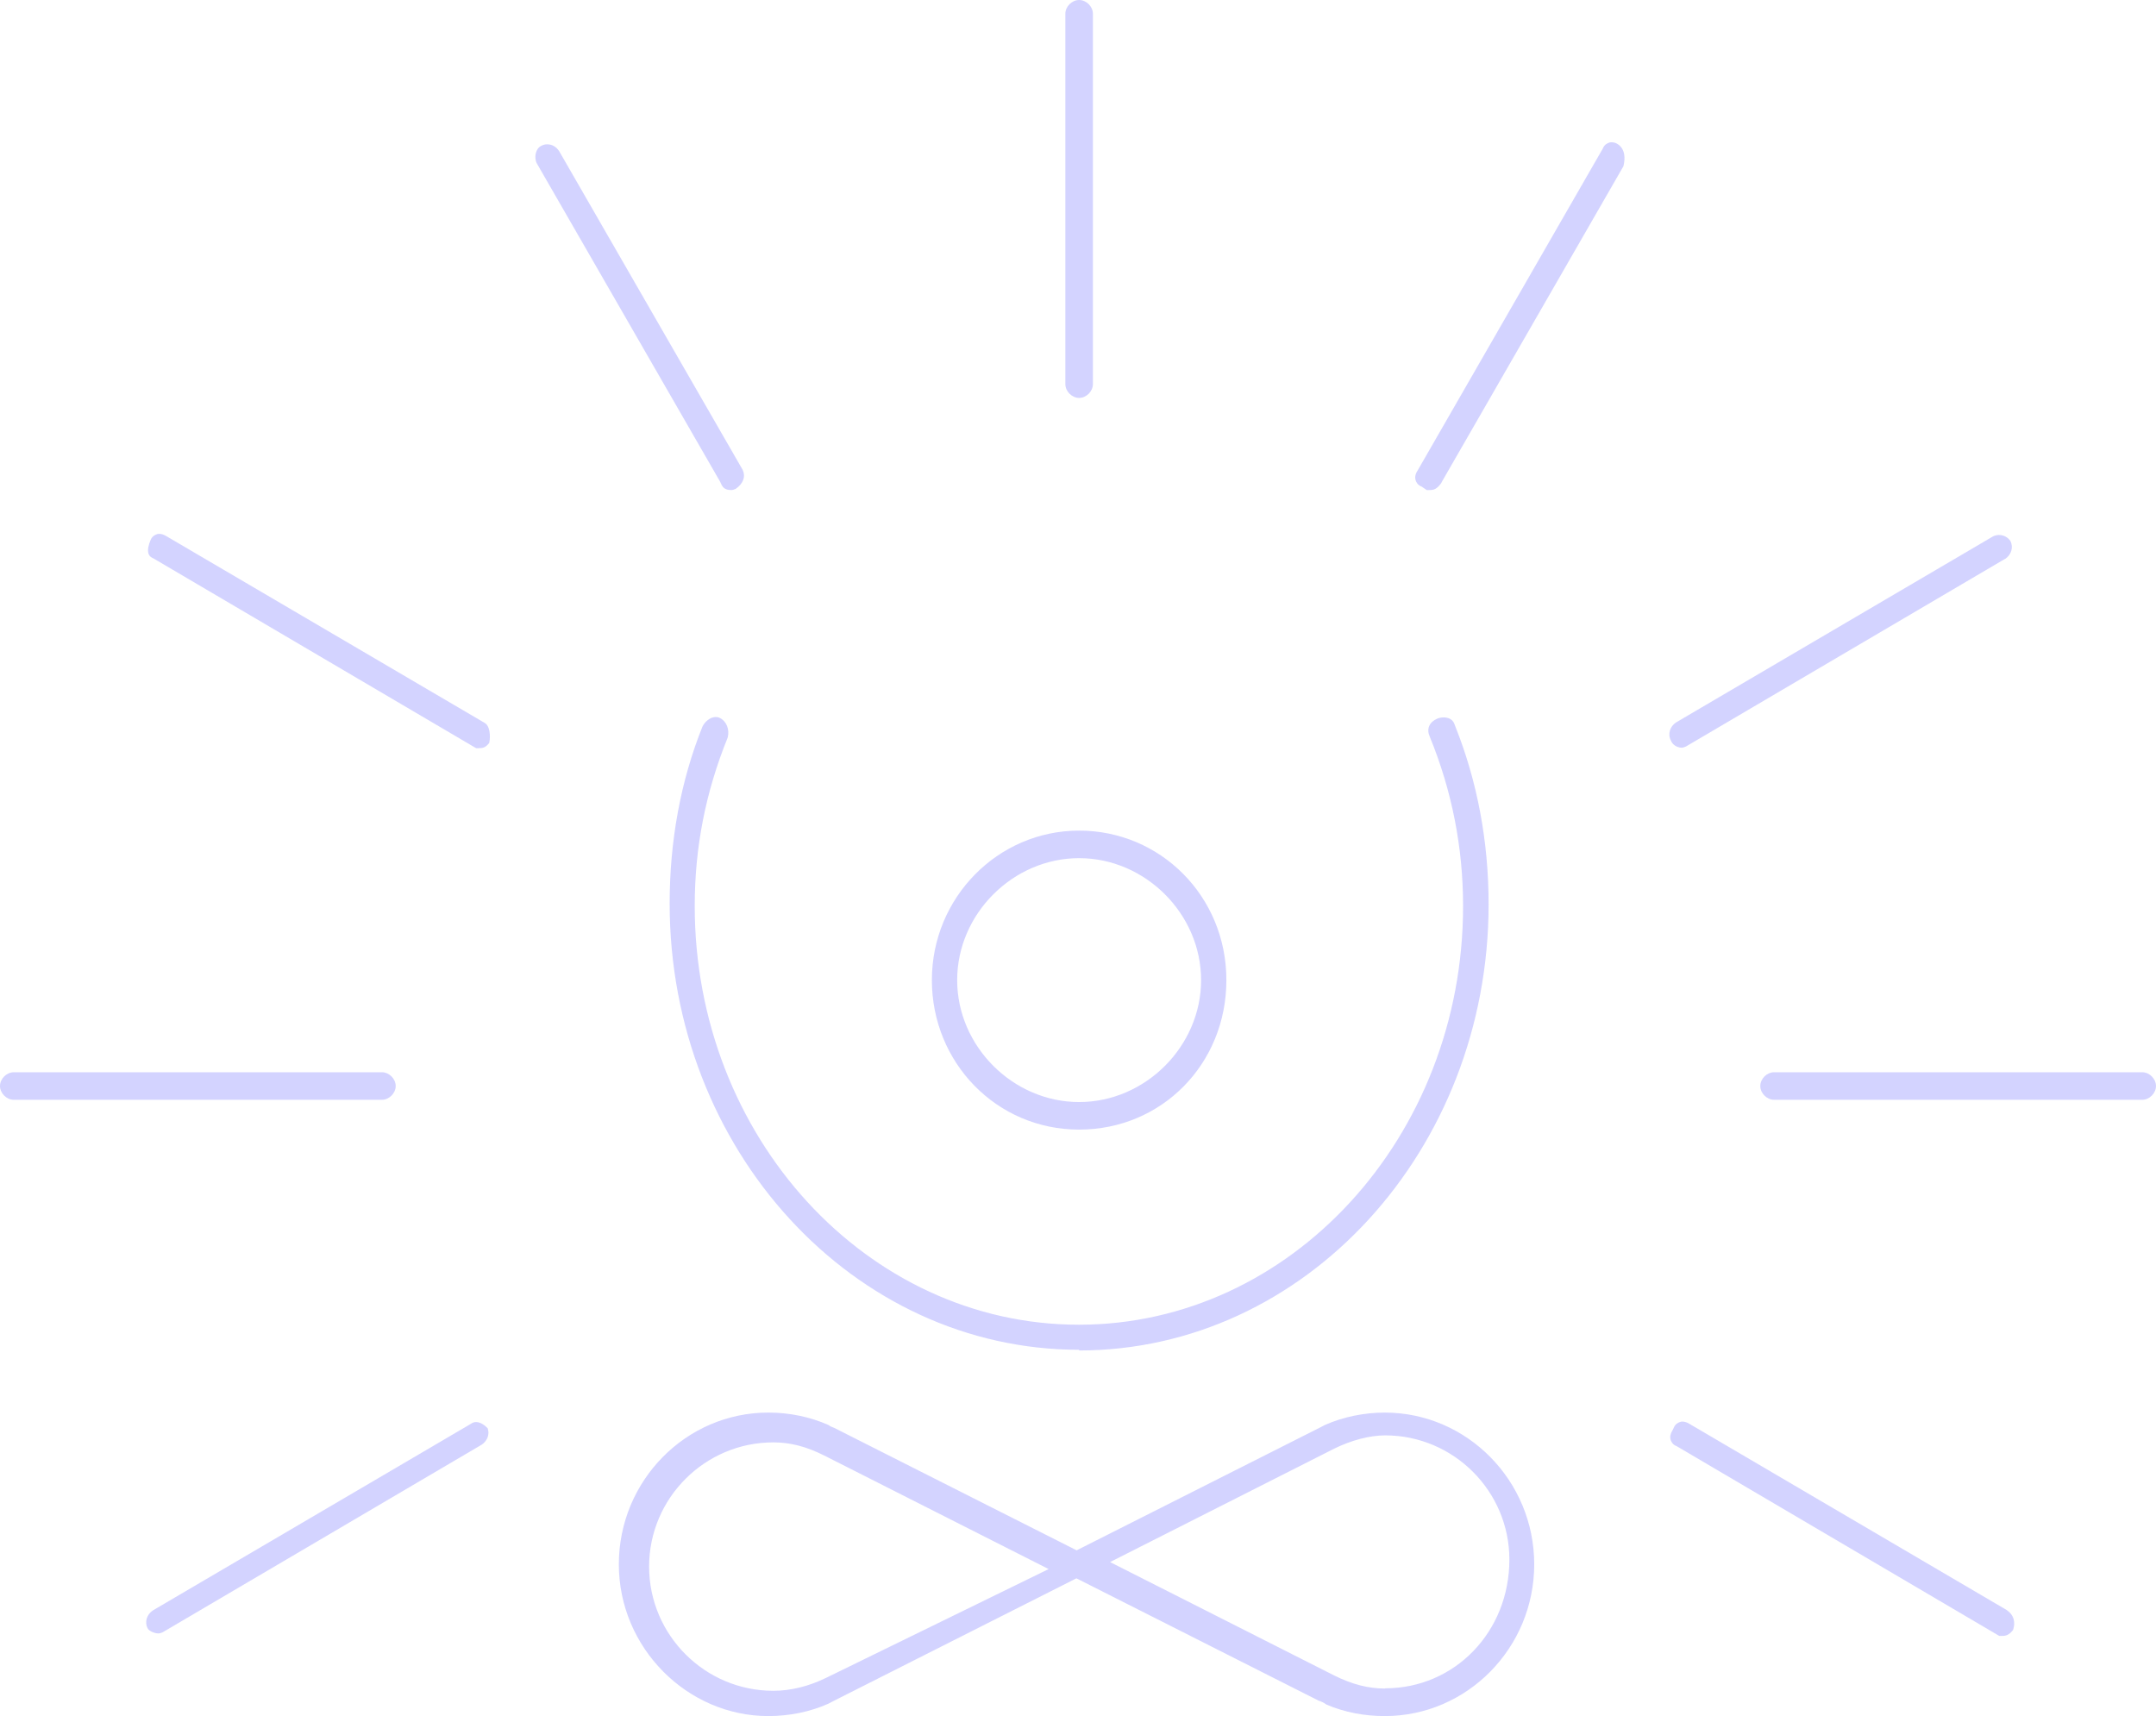 <?xml version="1.0" encoding="UTF-8"?>
<svg xmlns="http://www.w3.org/2000/svg" id="Ebene_2" data-name="Ebene 2" viewBox="0 0 95.46 76">
  <defs>
    <style>
      .cls-1 {
        fill: #d3d3ff;
      }
    </style>
  </defs>
  <g id="Ebene_1-2" data-name="Ebene 1">
    <g>
      <path class="cls-1" d="m47.78,59.8c10,0,18.13-8.87,18.13-19.76,0-2.78-.5-5.44-1.48-7.89-.06-.19-.13-.27-.25-.33-.16-.07-.36-.07-.54,0-.18.08-.3.19-.36.33-.06.14-.05.3.02.46.99,2.41,1.48,4.93,1.48,7.51,0,10.22-7.63,18.54-17.01,18.54s-17.01-8.32-17.01-18.54c0-2.6.48-5.04,1.46-7.46.09-.36-.05-.72-.35-.87-.06-.03-.12-.04-.18-.04-.27,0-.5.24-.59.43-.96,2.4-1.45,5.05-1.45,7.83,0,10.9,8.13,19.76,18.13,19.76Z"></path>
      <path class="cls-1" d="m47.78,36.78c-3.6,0-6.52,2.97-6.52,6.62s2.86,6.62,6.52,6.62,6.52-2.91,6.52-6.62-2.92-6.62-6.52-6.62Zm0,12.02c-2.93,0-5.4-2.47-5.4-5.4s2.47-5.4,5.4-5.4,5.4,2.47,5.4,5.4-2.47,5.4-5.4,5.4Z"></path>
      <path class="cls-1" d="m48.39,17.01V.61c0-.32-.29-.61-.61-.61s-.61.29-.61.61v16.4c0,.32.29.61.61.61s.61-.29.61-.61Z"></path>
      <path class="cls-1" d="m23.76,7.22l8.13,14.12c.1.24.18.36.5.36.04,0,.14-.03.18-.05.35-.24.45-.56.31-.85l-8.13-14.12c-.13-.19-.32-.29-.52-.29-.09,0-.18.02-.27.07-.24.12-.33.5-.19.78Z"></path>
      <path class="cls-1" d="m21.48,32.02l-.04-.02-14.06-8.25c-.11-.07-.22-.11-.32-.11-.04,0-.08,0-.12.02-.09.03-.21.09-.28.27-.09.22-.13.42-.09.57.02.07.06.16.23.23l14.28,8.4s.04,0,.11,0c.19,0,.3-.02.47-.23.08-.35,0-.78-.18-.87Z"></path>
      <path class="cls-1" d="m88.86,71.3l-14.04-8.24c-.11-.07-.22-.11-.32-.11-.04,0-.08,0-.12.02-.09.03-.21.09-.28.27l-.06.12c-.08.12-.11.27-.07.4.03.09.09.21.27.28l14.28,8.4s.04,0,.11,0c.19,0,.31-.03.5-.26.12-.35.03-.67-.26-.87Z"></path>
      <path class="cls-1" d="m16.91,48.7c.32,0,.61-.29.61-.61s-.29-.61-.61-.61H.61c-.32,0-.61.29-.61.61s.29.61.61.61h16.3Z"></path>
      <path class="cls-1" d="m94.85,48.7c.32,0,.61-.29.61-.61s-.29-.61-.61-.61h-16.3c-.32,0-.61.29-.61.61s.29.61.61.61h16.3Z"></path>
      <path class="cls-1" d="m7.2,72.28l14.13-8.31c.25-.17.36-.46.26-.73-.12-.12-.31-.27-.51-.27-.07,0-.15.02-.22.07l-.03.02-14.06,8.25c-.27.18-.38.51-.23.8.06.11.29.22.48.22.04,0,.14-.03.18-.05Z"></path>
      <path class="cls-1" d="m88.78,24.75c.27-.18.38-.51.23-.8-.11-.16-.3-.26-.5-.26-.09,0-.19.02-.28.07l-14.02,8.23c-.27.18-.38.51-.23.8.13.31.45.32.48.32.04,0,.14-.03.18-.05l14.13-8.31Z"></path>
      <path class="cls-1" d="m63.82,21.37l8.06-14.01c.08-.33.09-.74-.24-.97-.09-.06-.18-.09-.28-.09-.04,0-.08,0-.12.02-.09.03-.21.09-.28.27l-8.19,14.24c-.11.16-.13.31-.09.44.03.09.09.21.27.28l.22.15s.04,0,.11,0c.21,0,.33-.03.55-.33Z"></path>
      <path class="cls-1" d="m61.33,62.55c-.93,0-1.86.19-2.67.55l-.17.09-10.82,5.46-10.73-5.42c-.09-.03-.18-.07-.26-.13-.81-.36-1.73-.55-2.66-.55-3.65,0-6.62,3.02-6.62,6.72s3.03,6.72,6.62,6.72c.93,0,1.86-.19,2.66-.55l.17-.09,10.81-5.46,10.73,5.42c.1.03.22.08.34.17.79.34,1.68.51,2.58.51,3.65,0,6.62-3.02,6.62-6.72s-2.97-6.72-6.62-6.72Zm-24.74,11.74c-.77.38-1.58.58-2.35.58-3.03,0-5.5-2.47-5.5-5.5s2.47-5.5,5.5-5.5c.75,0,1.45.18,2.25.58l9.94,5.03-9.84,4.81Zm24.74.48c-.75,0-1.45-.18-2.26-.58l-9.92-5.02,9.92-5.02c.75-.37,1.57-.59,2.26-.59,3.03,0,5.5,2.47,5.5,5.5,0,3.2-2.42,5.7-5.5,5.7Z"></path>
    </g>
  </g>
</svg>
